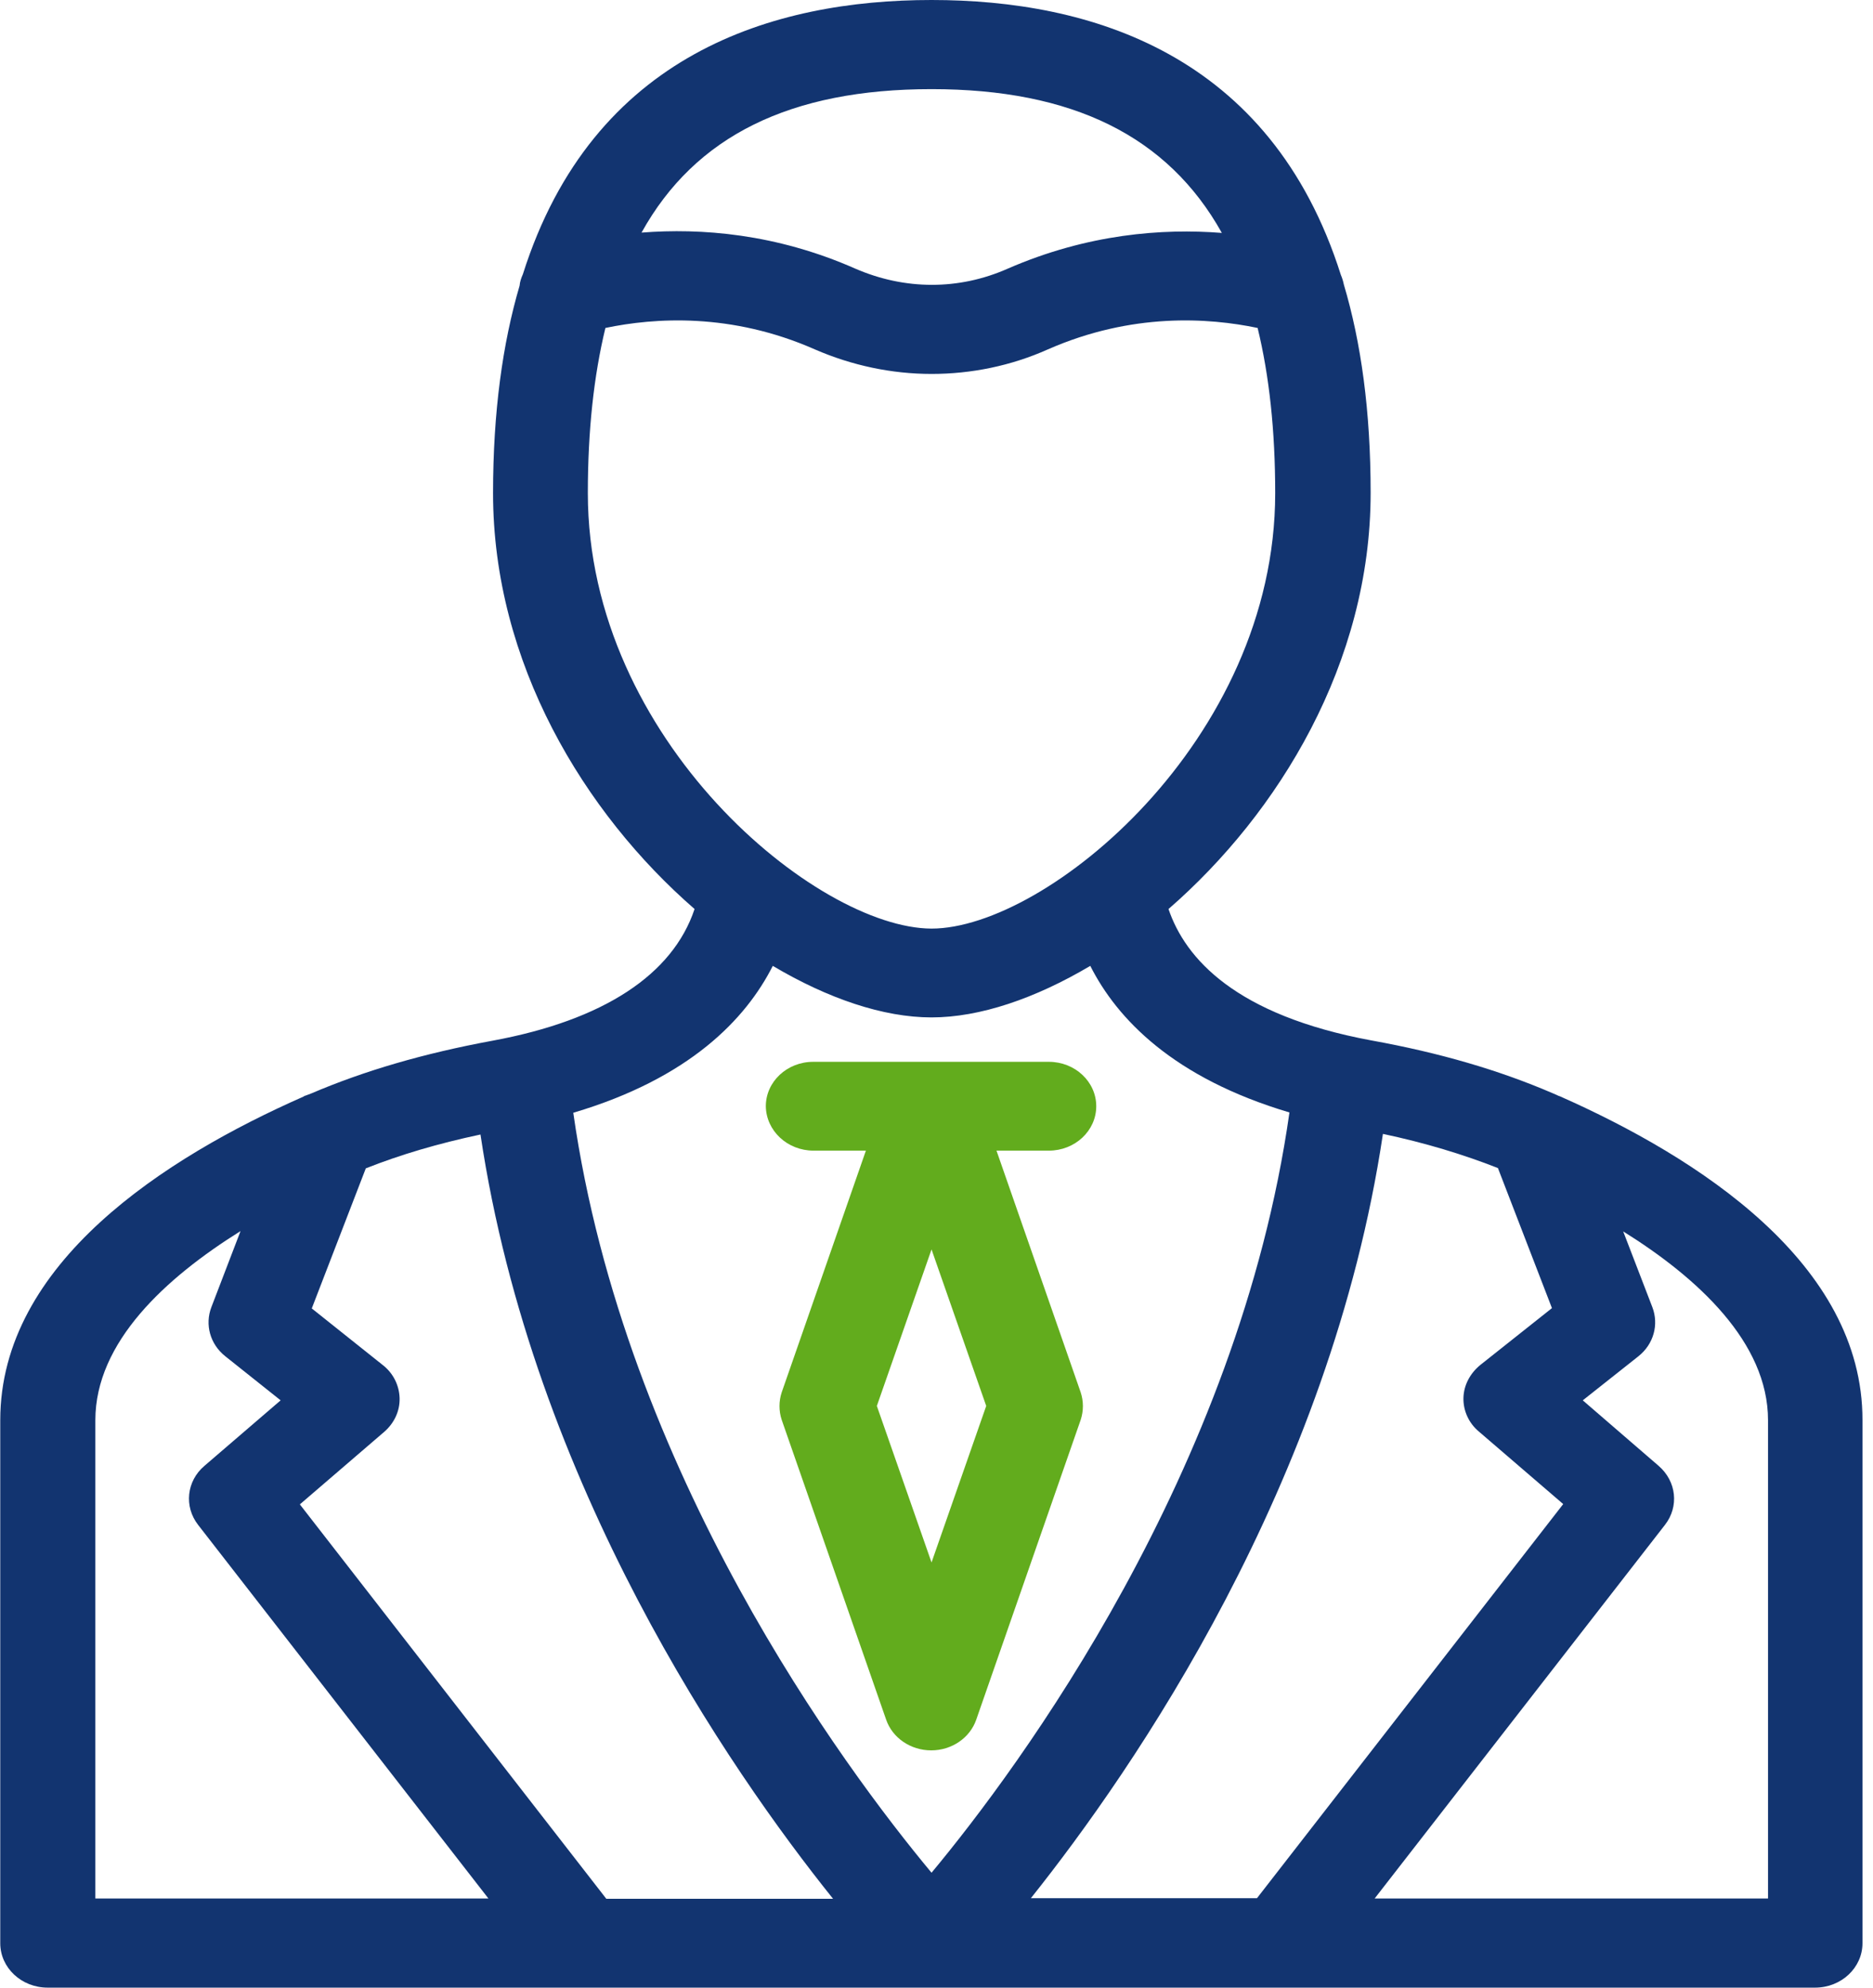 <svg width="66" height="70" viewBox="0 0 66 70" fill="none" xmlns="http://www.w3.org/2000/svg">
<path d="M54.967 38.609C54.932 38.598 54.897 38.587 54.862 38.566C54.815 38.544 54.757 38.522 54.71 38.5C52.83 37.691 50.739 37.078 48.322 36.641C43.545 35.755 41.77 33.764 41.175 32.014C45.064 28.634 48.298 23.341 48.298 17.358C48.298 14.47 47.96 12.053 47.353 10.019C47.329 9.898 47.294 9.789 47.248 9.68C44.772 1.87 38.384 0 32.825 0C27.278 0 20.89 1.87 18.425 9.658C18.367 9.789 18.32 9.92 18.309 10.062C17.713 12.086 17.374 14.503 17.374 17.369C17.374 23.341 20.586 28.634 24.475 32.014C23.704 34.322 21.275 35.93 17.351 36.652C14.922 37.1 12.832 37.712 10.963 38.511C10.905 38.533 10.846 38.555 10.788 38.577C10.753 38.587 10.718 38.598 10.694 38.62C5.825 40.764 0.009 44.483 0.009 50.017V68.436C0.009 69.3 0.756 70 1.679 70H63.959C64.882 70 65.629 69.3 65.629 68.436V50.017C65.641 44.494 59.837 40.764 54.967 38.609ZM36.317 66.861C39.949 62.311 46.885 52.27 48.731 39.933C50.225 40.25 51.557 40.655 52.783 41.136L54.687 46.069L52.164 48.07C51.802 48.366 51.58 48.781 51.568 49.23C51.557 49.678 51.755 50.116 52.106 50.411L55.084 52.97L44.293 66.85H36.317V66.861ZM21.357 66.861L10.566 52.981L13.544 50.422C13.894 50.116 14.093 49.689 14.081 49.241C14.069 48.792 13.859 48.366 13.497 48.081L10.986 46.08L12.89 41.147C14.104 40.666 15.436 40.272 16.931 39.955C18.776 52.292 25.713 62.333 29.356 66.872H21.357V66.861ZM32.825 3.139C37.788 3.139 41.151 4.791 43.055 8.203C40.965 8.039 38.325 8.236 35.511 9.461C33.782 10.227 31.879 10.216 30.139 9.461C27.336 8.225 24.697 8.028 22.606 8.192C24.498 4.78 27.861 3.139 32.825 3.139ZM20.714 17.369C20.714 15.159 20.925 13.234 21.333 11.55C23.062 11.189 25.759 11.003 28.714 12.305C30.022 12.873 31.423 13.169 32.825 13.169C34.226 13.169 35.628 12.884 36.924 12.305C39.89 11.003 42.588 11.189 44.316 11.55C44.725 13.234 44.935 15.159 44.935 17.369C44.935 26.075 36.865 32.703 32.825 32.703C28.784 32.692 20.714 26.064 20.714 17.369ZM27.231 34.016C29.169 35.164 31.12 35.831 32.825 35.831C34.53 35.831 36.48 35.164 38.419 34.016C39.365 35.886 41.35 37.964 45.437 39.178C43.639 51.833 35.896 62.267 32.825 65.953C29.753 62.267 22.011 51.855 20.201 39.189C24.3 37.975 26.285 35.886 27.231 34.016ZM3.36 50.017C3.36 47.261 5.848 44.997 8.476 43.356L7.448 46.036C7.214 46.648 7.401 47.337 7.938 47.764L9.889 49.317L7.203 51.625C6.572 52.161 6.479 53.058 6.981 53.703L17.211 66.861H3.36V50.017ZM62.289 66.861H48.439L58.669 53.703C59.171 53.058 59.078 52.172 58.447 51.625L55.773 49.317L57.735 47.764C58.272 47.337 58.459 46.648 58.225 46.036L57.197 43.367C59.813 44.997 62.301 47.272 62.301 50.017V66.861H62.289Z" fill="#123470"/>
<path d="M28.667 40.523H30.512L27.546 49.033C27.441 49.35 27.441 49.689 27.546 50.006L31.225 60.561C31.447 61.206 32.089 61.644 32.813 61.644C33.537 61.644 34.179 61.206 34.401 60.561L38.08 50.006C38.185 49.689 38.185 49.35 38.08 49.033L35.114 40.523H36.959C37.881 40.523 38.629 39.823 38.629 38.959C38.629 38.095 37.881 37.395 36.959 37.395H28.656C27.733 37.395 26.986 38.095 26.986 38.959C26.997 39.823 27.745 40.523 28.667 40.523ZM32.825 55.026L30.898 49.514L32.825 44.002L34.752 49.514L32.825 55.026Z" fill="#62AC1D"/>
</svg>
